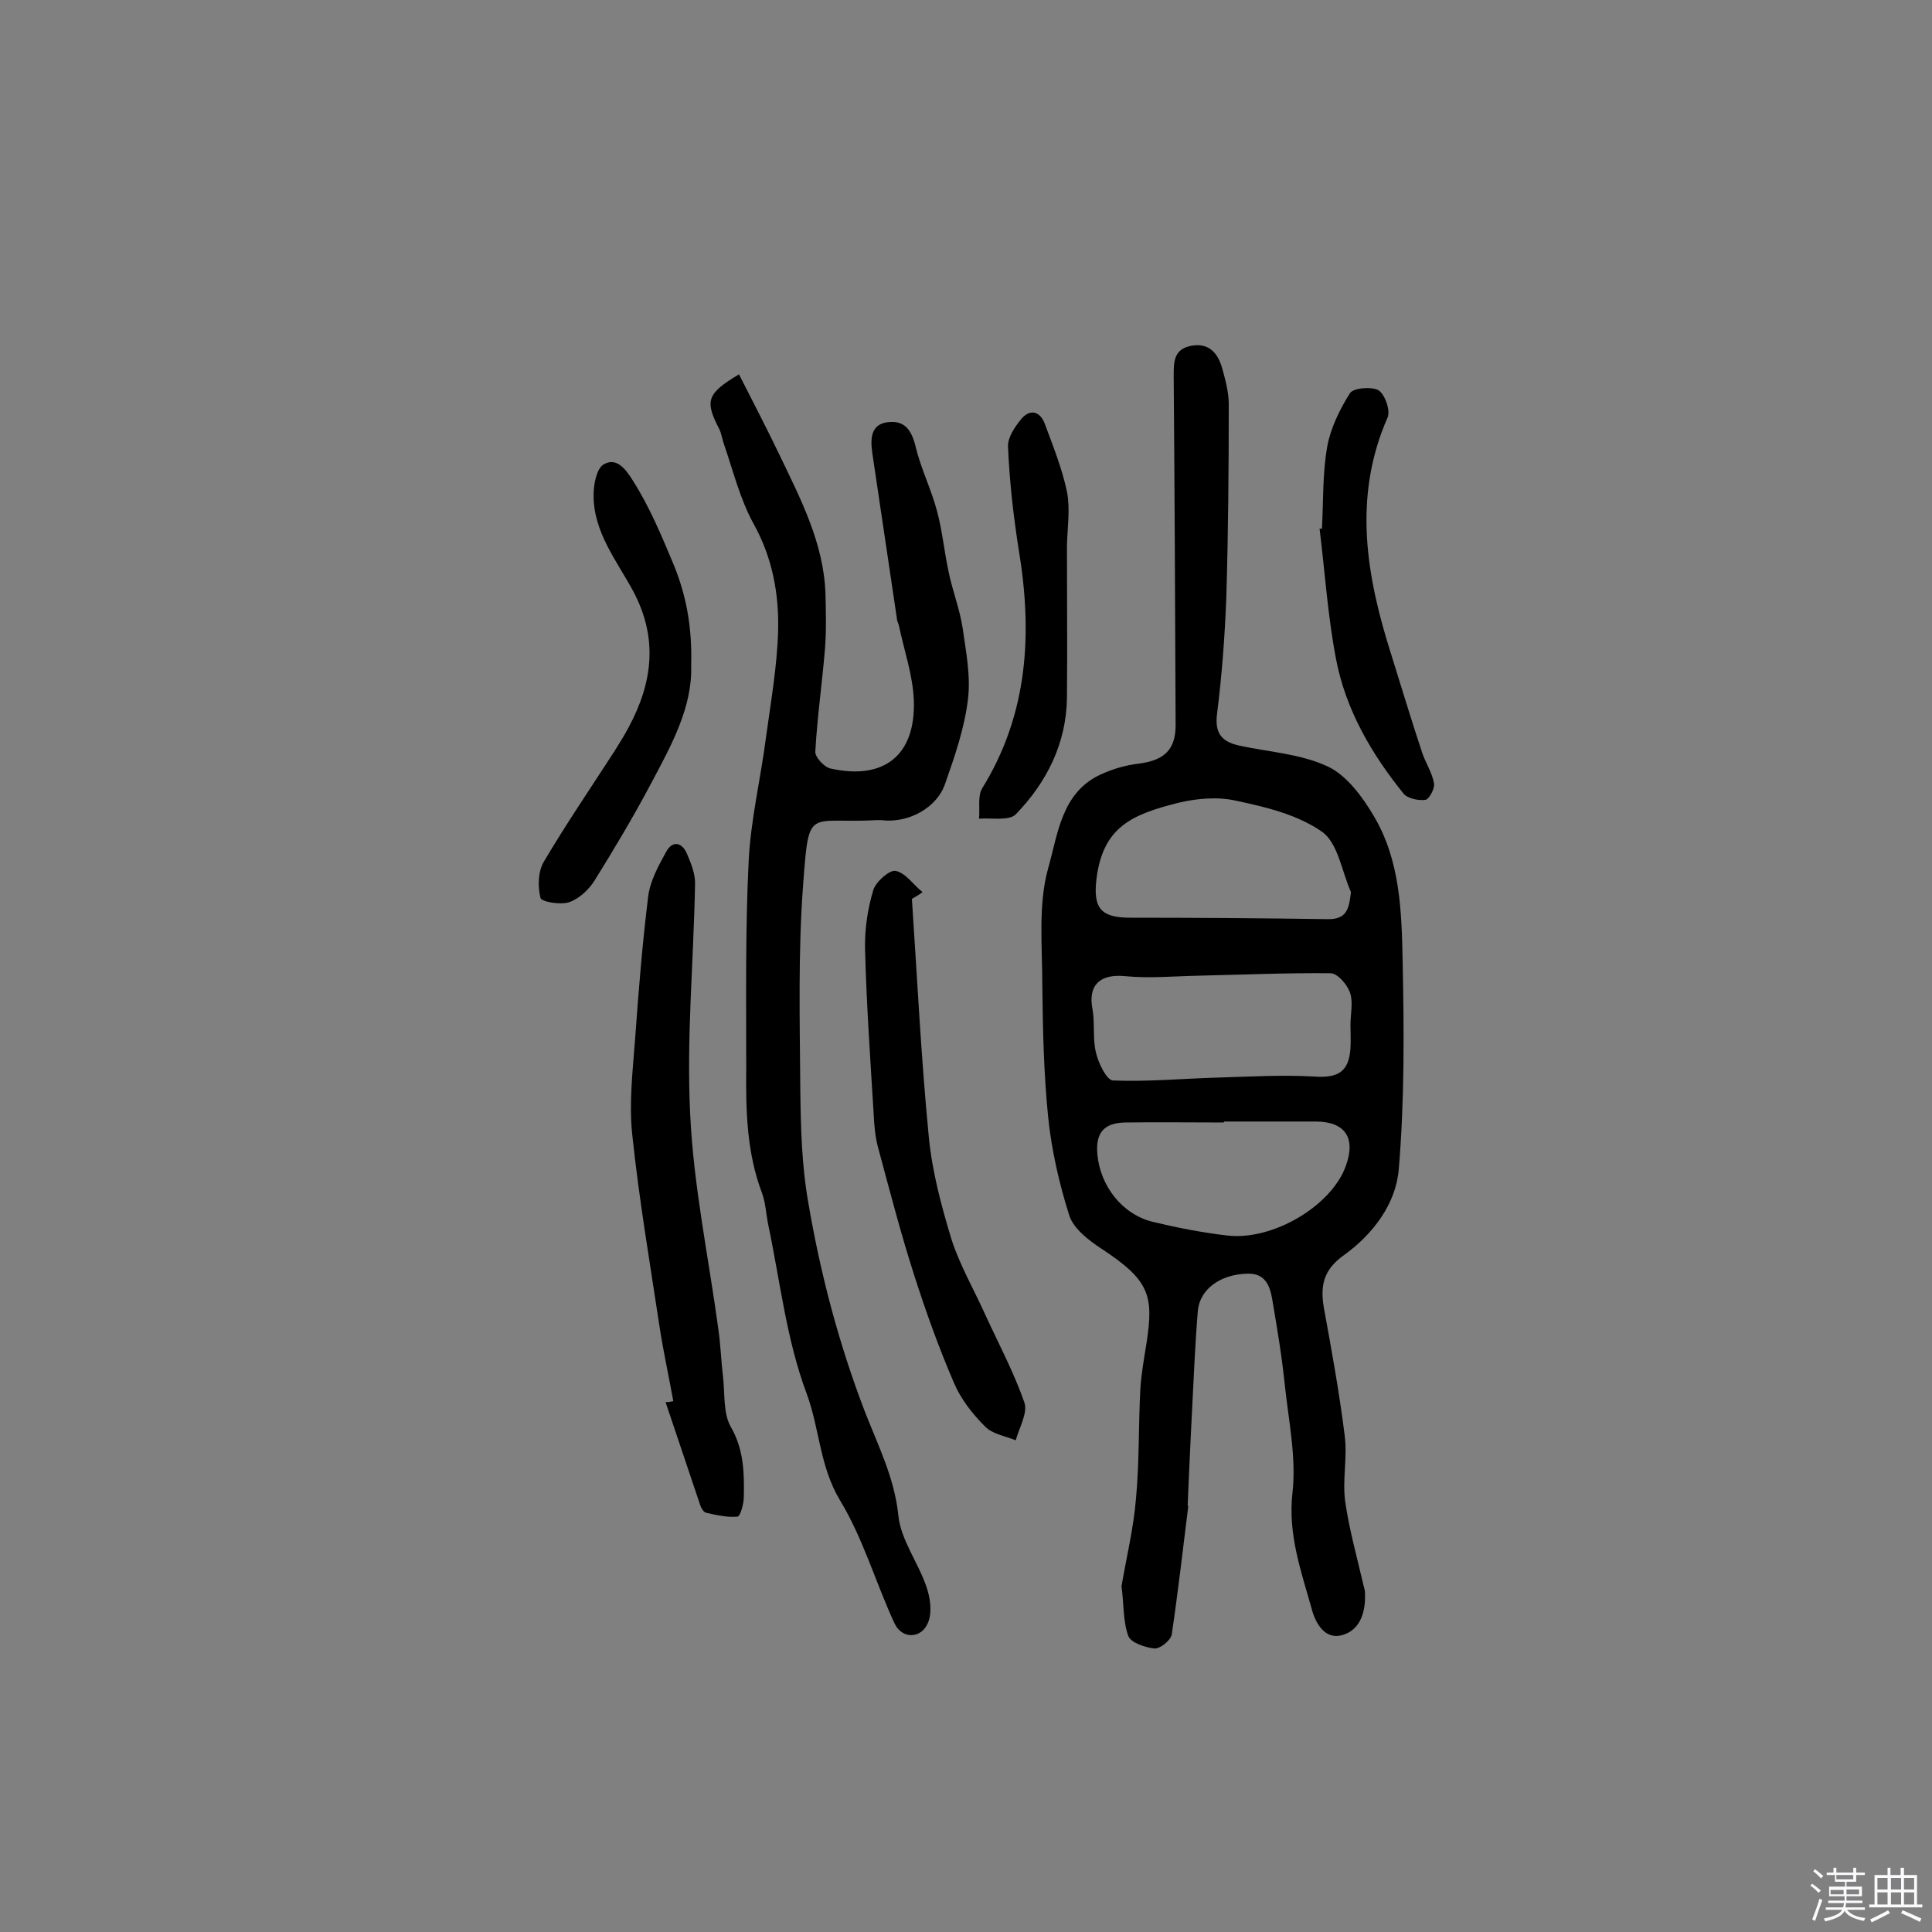 <svg enable-background="new 0 0 400 400" viewBox="0 0 400 400" xmlns="http://www.w3.org/2000/svg"><rect x="0" y="0" width="400" height="400" fill="#808080" stroke="none"/><path d="m374.8 390.4.4-.4c.7.5 1.3 1 1.8 1.4l-.5.5c-.5-.6-1.1-1.1-1.7-1.5zm1 7.3-.6-.3c.5-1.4 1.1-2.8 1.5-4.3.2.1.4.2.6.3-.5 1.3-1 2.8-1.5 4.3zm-.4-10.3.4-.4c.4.3 1 .8 1.7 1.4l-.5.5c-.4-.5-1-1-1.6-1.5zm2.5.3h1.7v-1h.6v1h3.5v-1h.6v1h1.8v.5h-1.8v1.4h-2v1h3.2v2h-3.2v.9h3.3v.5h-3.4c0 .3-.1.6-.1.9h4v.5h-3.7c.7.9 1.9 1.5 3.8 1.7-.1.2-.2.4-.3.6-2.1-.4-3.5-1.1-4-2.1-.4 1-1.8 1.7-4 2.2-.1-.2-.2-.4-.3-.6 2.1-.4 3.4-1 3.8-1.8h-3.4v-.5h3.6c.1-.3.1-.6.2-.9h-3.3v-.5h3.4c0-.3 0-.6 0-.9h-3.2v-2h3.3v-1h-2.1v-1.4h-1.7v-.5zm1.1 3.5v1h2.7c0-.3 0-.4 0-.4 0-.1 0-.2 0-.2 0-.1 0-.2 0-.3h-2.7zm1.2-3v.9h3.5v-.9zm4.7 3h-2.6v.6.4h2.6z" fill="#fbfafc"/><path d="m393.6 386.7h.6v1.5h2.7v6.1h1.1v.6h-11v-.6h1.1v-6.1h2.7v-1.5h.6v1.5h2.1v-1.5zm-2.7 8.8.4.6c-1.2.6-2.5 1.3-3.8 1.9-.1-.2-.2-.4-.3-.6 1.2-.6 2.5-1.2 3.7-1.9zm-2.2-6.7v2.4h2.1v-2.4zm0 3v2.5h2.1v-2.5zm2.8-3v2.4h2.1v-2.4zm0 3v2.5h2.1v-2.5zm6 6.1c-1.4-.7-2.7-1.3-3.9-1.8l.3-.6c1.5.6 2.7 1.2 3.9 1.7zm-1.2-9.1h-2.1v2.4h2.1zm-2.1 3v2.5h2.1v-2.5z" fill="#fbfafc"/><g fill="#010000"><path d="m232.2 328.4c1-5.9 2.5-12 3-18.2.7-7.5.5-15.2.9-22.7.2-3.2.8-6.4 1.3-9.6 1.5-9.8.5-12.9-9.4-19.4-2.6-1.7-5.7-4.1-6.6-6.8-2.1-6.6-3.7-13.6-4.4-20.5-.9-9-1.1-18.1-1.2-27.2 0-8.1-.9-16.6 1.2-24.2 2-6.9 2.7-15.8 11-19.5 2.4-1.1 5.1-1.9 7.8-2.2 5.3-.7 7.6-2.9 7.6-8-.1-24-.2-48.1-.4-72.1 0-2.9-.1-5.7 3.6-6.4s5.5 1.5 6.4 4.5c.7 2.5 1.4 5.1 1.4 7.6 0 13.3-.1 26.5-.5 39.8-.3 8.1-.9 16.1-1.9 24.1-.6 4.3 1 6 4.7 6.8 6.1 1.3 12.7 1.7 18.2 4.3 3.9 1.8 7.2 6.3 9.5 10.2 5.5 9.2 5.8 19.8 6 30.1.3 14.4.4 28.8-.8 43.1-.6 7.2-5.4 13.5-11.4 17.8-4.2 3-4.9 6.3-4.1 10.9 1.6 8.8 3.2 17.5 4.3 26.4.6 4.5-.5 9.1.1 13.6.8 5.7 2.4 11.4 3.7 17 .1.6.4 1.3.4 1.9.2 3.9-.9 7.7-4.6 8.8-3.6 1.1-5.6-2.3-6.4-5.3-2.2-7.9-5-15.5-4-24.2.8-7.3-.8-14.8-1.6-22.3-.6-5.9-1.6-11.8-2.6-17.7-.5-2.9-1.5-5.4-5.1-5.3-5.6.1-9.9 3.2-10.3 7.7-.3 3.5-.5 7.1-.7 10.7-.5 9.8-1 19.6-1.4 29.4 0 .2.1.3.1.5-1.1 8.8-2.1 17.6-3.4 26.4-.2 1.2-2.4 3-3.6 2.9-1.9-.2-4.9-1.2-5.4-2.6-1.1-3-.9-6.5-1.4-10.3zm47.4-116.2c0-2.3.6-4.7-.1-6.7-.6-1.7-2.6-4-4-4-9-.1-18.1.3-27.2.5-5.1.1-10.3.6-15.4.1-5.2-.5-7.7 1.9-6.7 6.9.5 2.9 0 6 .7 8.9.5 2.2 2.2 5.7 3.5 5.8 7.2.3 14.5-.4 21.8-.6 6.7-.2 13.4-.6 20.1-.2 4.7.3 7-1 7.3-5.9.1-1.6 0-3.2 0-4.8zm.1-27.5c-1.9-4.3-2.7-10.2-6-12.5-5-3.5-11.5-5.1-17.7-6.4-3.8-.9-8.2-.5-12 .4-9.5 2.4-15.7 4.9-17 15.9-.7 6 1 7.9 7 7.9 13.6 0 27.2.1 40.8.3 4.1.1 4.5-2.2 4.9-5.6zm-26.3 47.5v.2c-6.8 0-13.7-.1-20.5 0-4.4.1-6.1 2.2-5.7 6.6.6 6.6 5.2 12.5 11.6 14 5 1.2 10.1 2.2 15.3 2.8 9.4 1.1 21.5-6.1 24.5-14.3 2.2-5.9-.1-9.3-6.2-9.3-6.3 0-12.6 0-19 0z"/><path d="m153 77.5c2.9 5.7 5.7 11.1 8.3 16.5 4.4 9.2 9.2 18.3 9.6 28.8.1 3.8.2 7.7-.1 11.6-.6 7.1-1.6 14.1-2 21.2-.1 1.1 1.8 3.2 3.1 3.5 11.1 2.5 17.7-2.7 17.3-14.1-.2-5.2-2-10.3-3.1-15.5-.1-.5-.4-.9-.4-1.4-1.7-11.4-3.4-22.8-5.1-34.3-.4-2.9-.4-6 3.3-6.4 3.5-.4 4.9 1.8 5.7 5.2 1.1 4.5 3.2 8.7 4.4 13.2 1.1 4.1 1.5 8.4 2.4 12.6.8 3.9 2.3 7.7 2.9 11.6.7 4.9 1.7 10 1.1 14.8-.7 5.9-2.7 11.7-4.7 17.4-1.7 5.1-7.7 8.3-13.2 7.6-.3 0-.6 0-1 0-14.2.8-14-3.1-15.2 13.1-1.1 14.3-.7 28.8-.6 43.2.1 7.5.3 15.2 1.6 22.6 2.5 14.8 6.3 29.3 11.7 43.4 2.7 7 6.2 13.8 7 21.7.5 5 4.1 9.7 5.8 14.7.8 2.3 1.2 5.2.4 7.3-1.3 3.5-5.4 3.7-7 .3-3.9-8.4-6.5-17.6-11.3-25.5-4.2-7-4.2-14.8-6.9-22.1-4.2-11.2-5.5-23.4-8-35.2-.4-2.1-.5-4.2-1.2-6.2-3.2-8.4-3.4-17.1-3.3-25.9 0-14.3-.2-28.6.5-42.8.4-8.6 2.5-17.2 3.6-25.8 1-7.3 2.3-14.7 2.5-22 .2-7.7-1.2-15.2-5.1-22.2-2.8-5.1-4.2-10.9-6.1-16.4-.4-1.1-.5-2.2-1-3.2-3-5.8-2.6-7.3 4.1-11.3z"/><path d="m139.4 290.1c-.9-5-2-10-2.8-15.1-2-13.3-4.3-26.7-5.7-40.1-.7-6.5.1-13.2.6-19.9.7-9.8 1.5-19.7 2.7-29.4.4-3.2 2.1-6.3 3.7-9.2 1.2-2.3 3.2-2.2 4.3.3.9 2.1 1.8 4.3 1.7 6.5-.3 15.9-1.8 31.8-1 47.6.7 14.8 3.8 29.5 5.8 44.2.5 3.4.6 6.8 1 10.1.4 3.5 0 7.5 1.6 10.3 2.7 4.7 2.8 9.5 2.7 14.5 0 1.4-.7 4-1.3 4.1-2.1.2-4.3-.3-6.5-.8-.5-.1-1-.9-1.2-1.5-2.4-7.1-4.8-14.3-7.2-21.4.6 0 1.1-.1 1.6-.2z"/><path d="m188.8 186.1c1.1 16.4 1.9 32.9 3.5 49.3.7 7.2 2.6 14.3 4.7 21.2 1.7 5.3 4.6 10.3 6.9 15.4 2.8 6.1 6 12.1 8.2 18.4.7 2.2-1.1 5.2-1.8 7.8-2.2-.9-4.9-1.3-6.4-2.9-2.6-2.6-5-5.7-6.4-9-3.1-7.2-5.8-14.7-8.2-22.2-2.8-8.7-5.1-17.6-7.5-26.5-.6-2.2-.8-4.5-.9-6.7-.7-11.4-1.5-22.9-1.8-34.3-.1-4.1.5-8.3 1.7-12.3.5-1.7 3.3-4.2 4.6-4 2.1.4 3.7 2.9 5.6 4.4-.8.6-1.5 1-2.2 1.4z"/><path d="m143.1 137.7c.3 8.7-4.1 16.6-8.3 24.5-3.6 6.8-7.6 13.5-11.7 20.1-1.2 1.9-3.2 3.8-5.3 4.5-1.8.6-5.7-.1-5.9-.9-.6-2.4-.5-5.5.7-7.5 4.6-7.8 9.8-15.4 14.7-23 1-1.6 2-3.2 2.9-4.9 4.9-9.2 6.1-18.3.9-28.1-3.4-6.3-8.3-12.3-8.2-20 0-2.1.6-5.3 2-6.2 2.6-1.6 4.5.7 6 3.1 3.6 5.6 6.1 11.7 8.7 17.9 2.6 6.5 3.7 12.9 3.5 20.5z"/><path d="m273.7 109.4c.3-5.7.1-11.4 1.1-17 .7-3.8 2.6-7.7 4.7-11 .7-1.1 4.5-1.4 5.9-.6 1.3.8 2.5 4.1 1.9 5.6-7.3 16.6-4.4 33 .8 49.3 2.1 6.7 4.1 13.4 6.3 20 .7 2.2 2.1 4.2 2.5 6.5.2 1-1 3.3-1.8 3.4-1.5.2-3.8-.3-4.6-1.4-6.6-8.2-11.9-17.3-13.9-27.8-1.7-8.9-2.3-18-3.4-27 .1.1.3.1.5 0z"/><path d="m220.9 112.9c0 10.5.1 21 0 31.5-.1 9.5-4.2 17.6-10.6 24.2-1.4 1.4-5 .7-7.6.9.2-2.1-.3-4.6.6-6.2 9.6-15.5 10.5-32.2 7.6-49.6-1.1-7-1.9-14.1-2.2-21.2-.1-1.9 1.4-4.1 2.7-5.7 1.8-2.2 3.9-1.7 4.9.9 1.7 4.6 3.6 9.3 4.6 14.1.7 3.5.1 7.4 0 11.1z"/></g></svg>